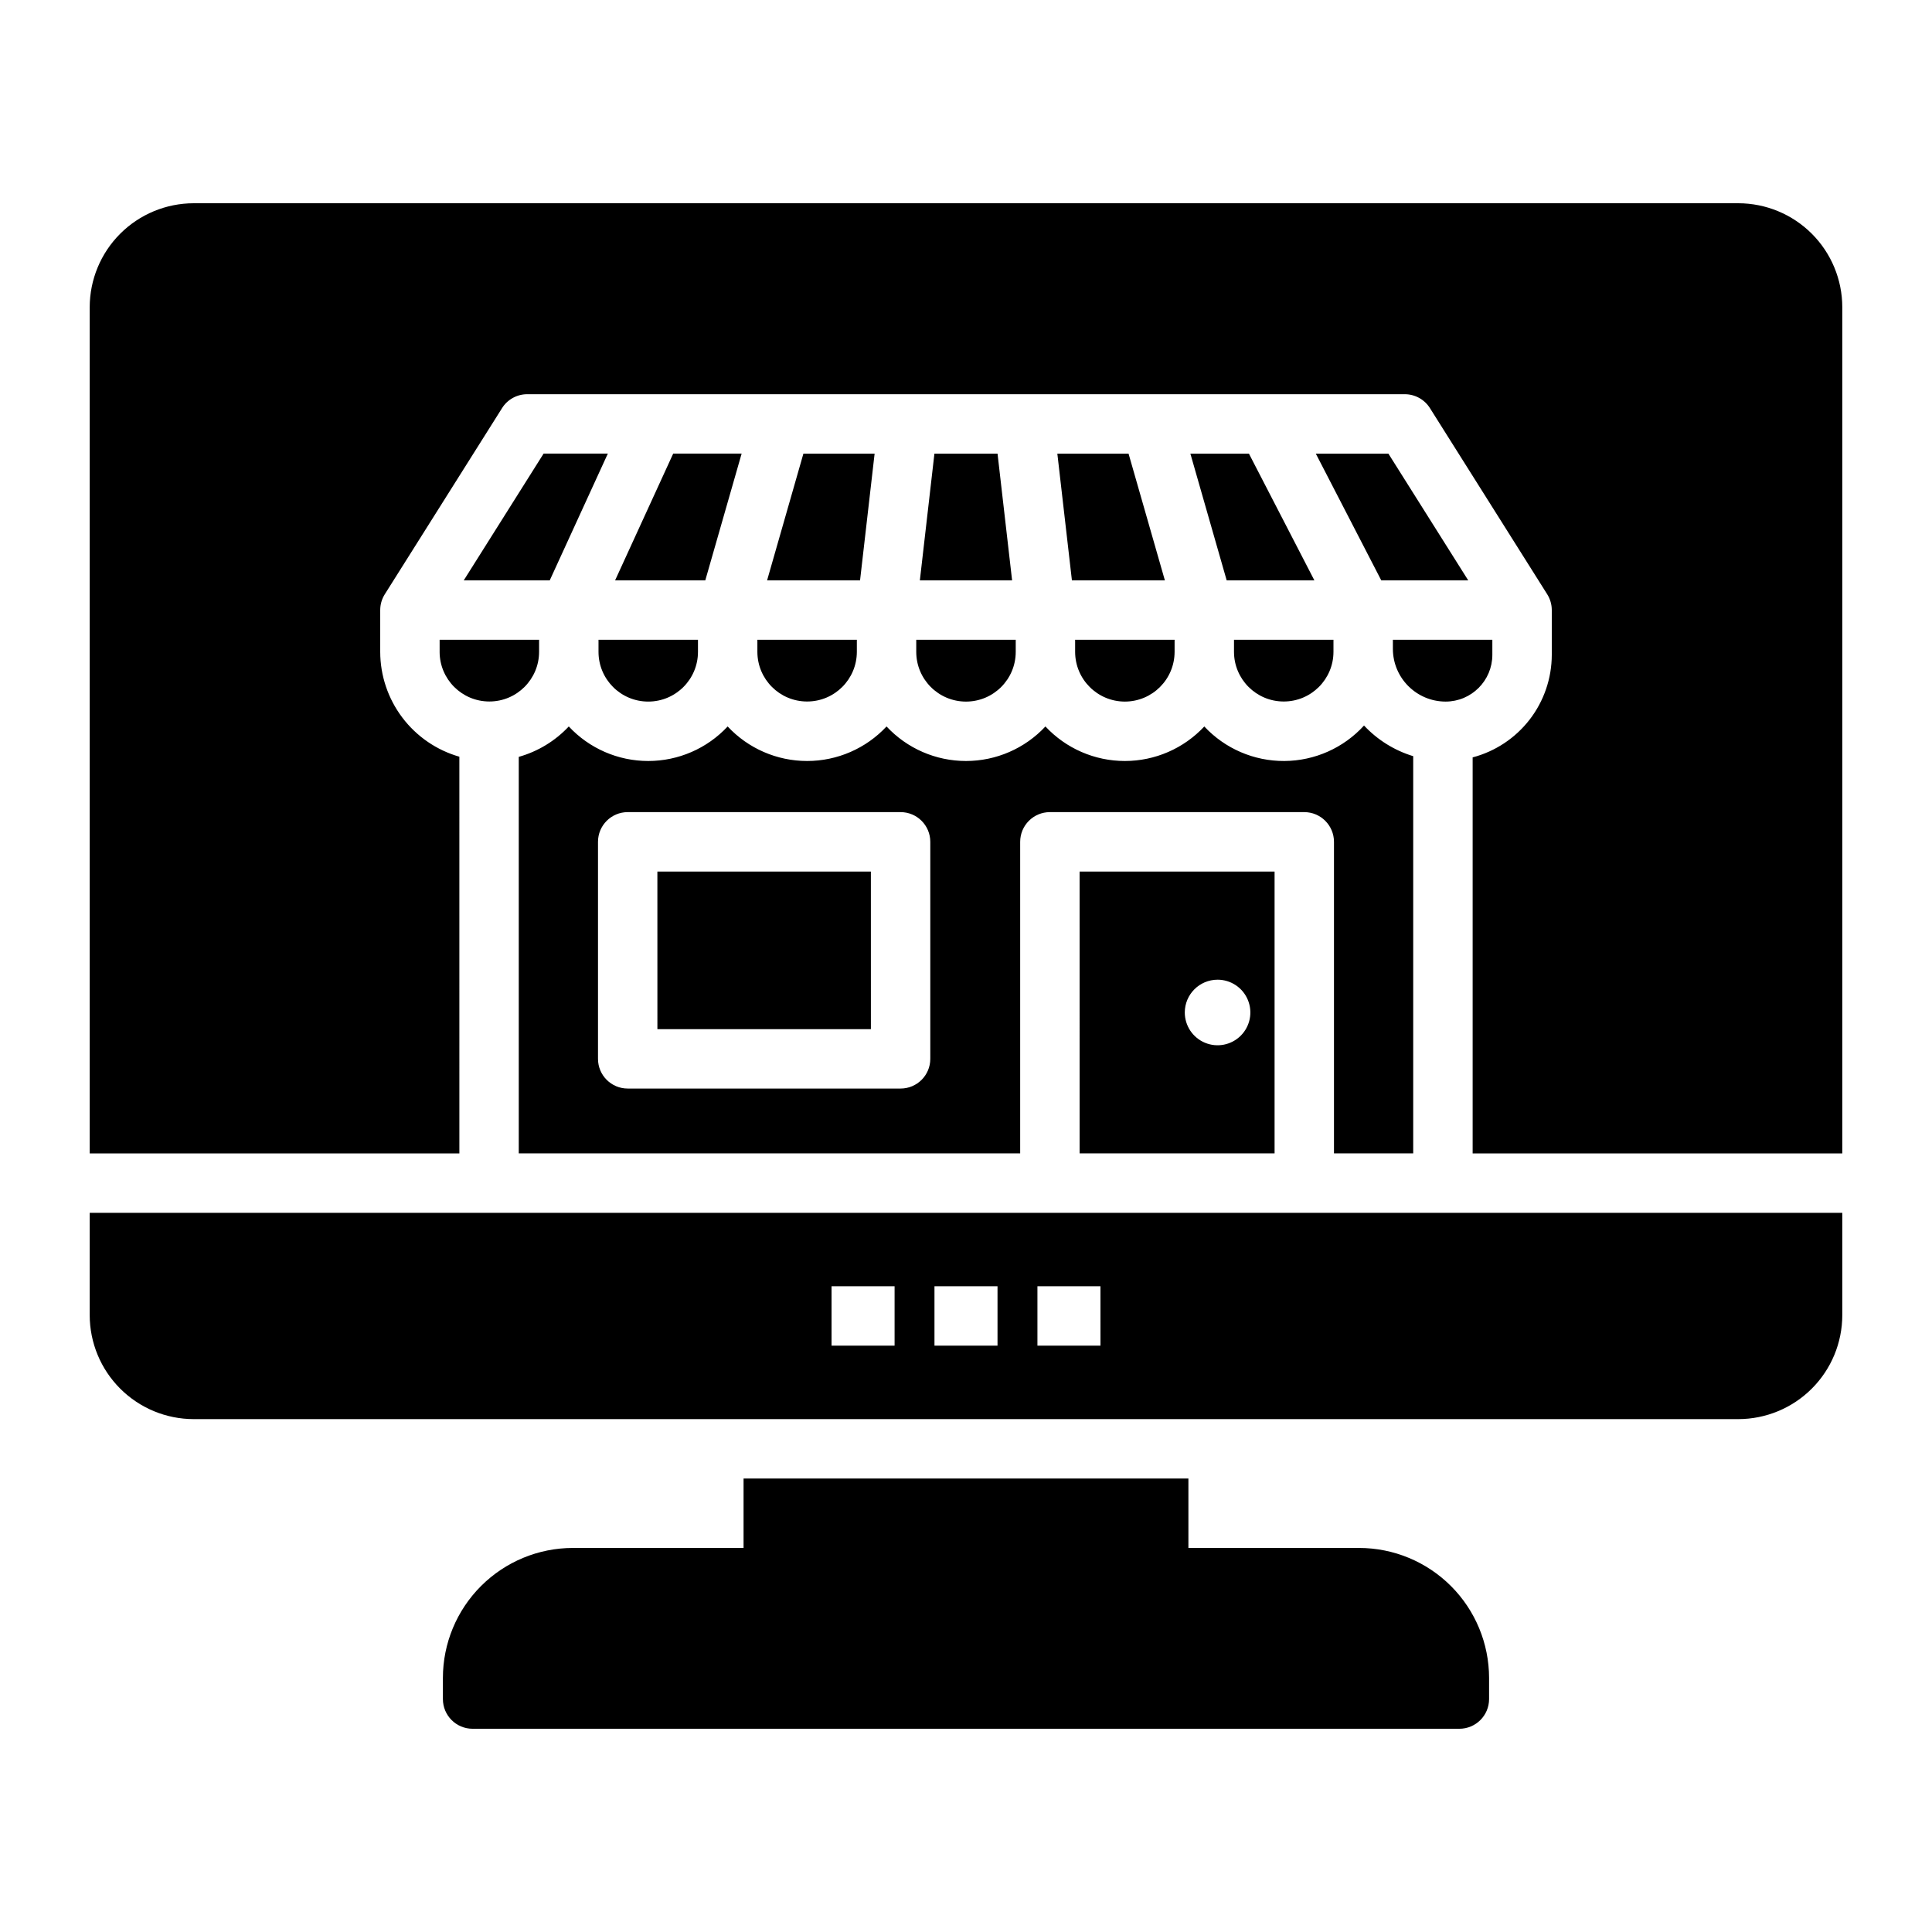 <?xml version="1.0" encoding="UTF-8"?>
<!-- Uploaded to: ICON Repo, www.svgrepo.com, Generator: ICON Repo Mixer Tools -->
<svg fill="#000000" width="800px" height="800px" version="1.1" viewBox="144 144 512 512" xmlns="http://www.w3.org/2000/svg">
 <path d="m538.62 588.66v5.609c0 4.348-3.527 7.871-7.875 7.871h-261.5c-4.348 0-7.871-3.523-7.871-7.871v-5.609c0.008-9.129 3.641-17.883 10.098-24.34 6.457-6.457 15.211-10.09 24.34-10.098h45.238v-18.398h117.89v18.395l45.238 0.004c9.133 0.008 17.887 3.641 24.344 10.098 6.457 6.457 10.086 15.211 10.098 24.34zm-198.08-324.45h-18.137l-15.395 33.59h23.902zm-37.93 52.535c0 7.281 5.902 13.18 13.18 13.18 7.281 0 13.18-5.898 13.18-13.18v-3.199h-26.359zm-35.711-18.945h22.789l15.395-33.59h-17.023zm-6.391 18.945h-0.004c0.012 7.269 5.91 13.156 13.18 13.156 7.273 0 13.168-5.887 13.18-13.156v-3.199h-26.359zm5.231 132.93-0.004-105.14c-6.035-1.73-11.344-5.375-15.129-10.387-3.781-5.012-5.836-11.117-5.844-17.398v-11.07c0-1.484 0.418-2.941 1.211-4.195l31.082-49.336h-0.004c1.441-2.289 3.957-3.676 6.664-3.676h232.57c2.703 0 5.219 1.387 6.66 3.676l31.082 49.336c0.789 1.254 1.211 2.711 1.211 4.195v11.871-0.004c-0.012 6.207-2.074 12.238-5.867 17.152-3.793 4.91-9.105 8.434-15.105 10.016v104.96h97.961v-224.26c-0.008-7.305-2.914-14.309-8.078-19.473-5.164-5.164-12.168-8.07-19.473-8.078h-409.35c-7.305 0.008-14.305 2.914-19.473 8.078-5.164 5.164-8.07 12.168-8.078 19.473v224.26zm164.37-0.02-0.004-74.688h51.672v74.688zm27.875-37.336h-0.004c0.004 3.516 2.121 6.684 5.367 8.027s6.984 0.602 9.469-1.887c2.484-2.484 3.227-6.223 1.879-9.469-1.344-3.246-4.512-5.363-8.027-5.359-4.797 0.004-8.684 3.891-8.688 8.688zm-113.27-95.57c0.012 7.269 5.91 13.156 13.18 13.156s13.168-5.887 13.18-13.156v-3.199h-26.359zm-26.496 99.984h56.578l-0.004-41.766h-56.578zm179.3 32.922v-82.559c0-4.348-3.527-7.875-7.871-7.875h-67.418c-4.348 0-7.871 3.527-7.871 7.875v82.559h-132.88v-105.08c5.07-1.426 9.652-4.211 13.258-8.055 5.445 5.84 13.07 9.152 21.051 9.152 7.984 0 15.605-3.312 21.051-9.152 5.445 5.84 13.07 9.152 21.055 9.152 7.981 0 15.605-3.312 21.051-9.152 5.445 5.84 13.07 9.152 21.055 9.152 7.981 0 15.605-3.312 21.051-9.152 5.445 5.84 13.07 9.152 21.051 9.152 7.981 0 15.605-3.312 21.051-9.148 5.484 5.879 13.18 9.195 21.219 9.148 8.039-0.047 15.691-3.453 21.109-9.398 3.559 3.805 8.055 6.606 13.035 8.121v105.26zm-106.98-82.559c0-4.348-3.523-7.875-7.871-7.875h-72.32c-4.348 0-7.871 3.527-7.871 7.875v57.508c0 4.348 3.523 7.871 7.871 7.871h72.32c4.348 0 7.871-3.523 7.871-7.871zm51.562-37.168c7.277-0.012 13.172-5.906 13.18-13.18v-3.199h-26.359v3.199c0.008 7.277 5.906 13.172 13.18 13.18zm-66.316-65.715h-18.871l-9.625 33.59h24.637zm83.676 0 9.625 33.59h23.242l-17.348-33.59zm73.637 33.59-21.16-33.59h-19.234l17.348 33.59zm6.391 19.742v-3.996h-26.359v2.402-0.004c0.008 7.719 6.262 13.969 13.98 13.98 6.832-0.008 12.371-5.547 12.379-12.383zm-68.465-0.797c0.012 7.269 5.91 13.156 13.18 13.156s13.168-5.887 13.18-13.156v-3.199h-26.359zm-84.207 0c0 7.281 5.902 13.18 13.184 13.18 7.277 0 13.18-5.898 13.18-13.18v-3.199h-26.363zm4.816-52.535-3.859 33.59h24.445l-3.859-33.59zm32.574 0 3.863 33.59h24.637l-9.629-33.59zm208.02 201.2v27.117c-0.008 7.305-2.914 14.305-8.078 19.469-5.164 5.168-12.168 8.074-19.473 8.082h-409.35c-7.305-0.008-14.305-2.914-19.473-8.082-5.164-5.164-8.07-12.164-8.078-19.469v-27.117zm-251.15 19.461h-16.707v15.742h16.707zm27.277 0h-16.707v15.742h16.707zm27.281 0h-16.703v15.742h16.707z"/>
</svg>